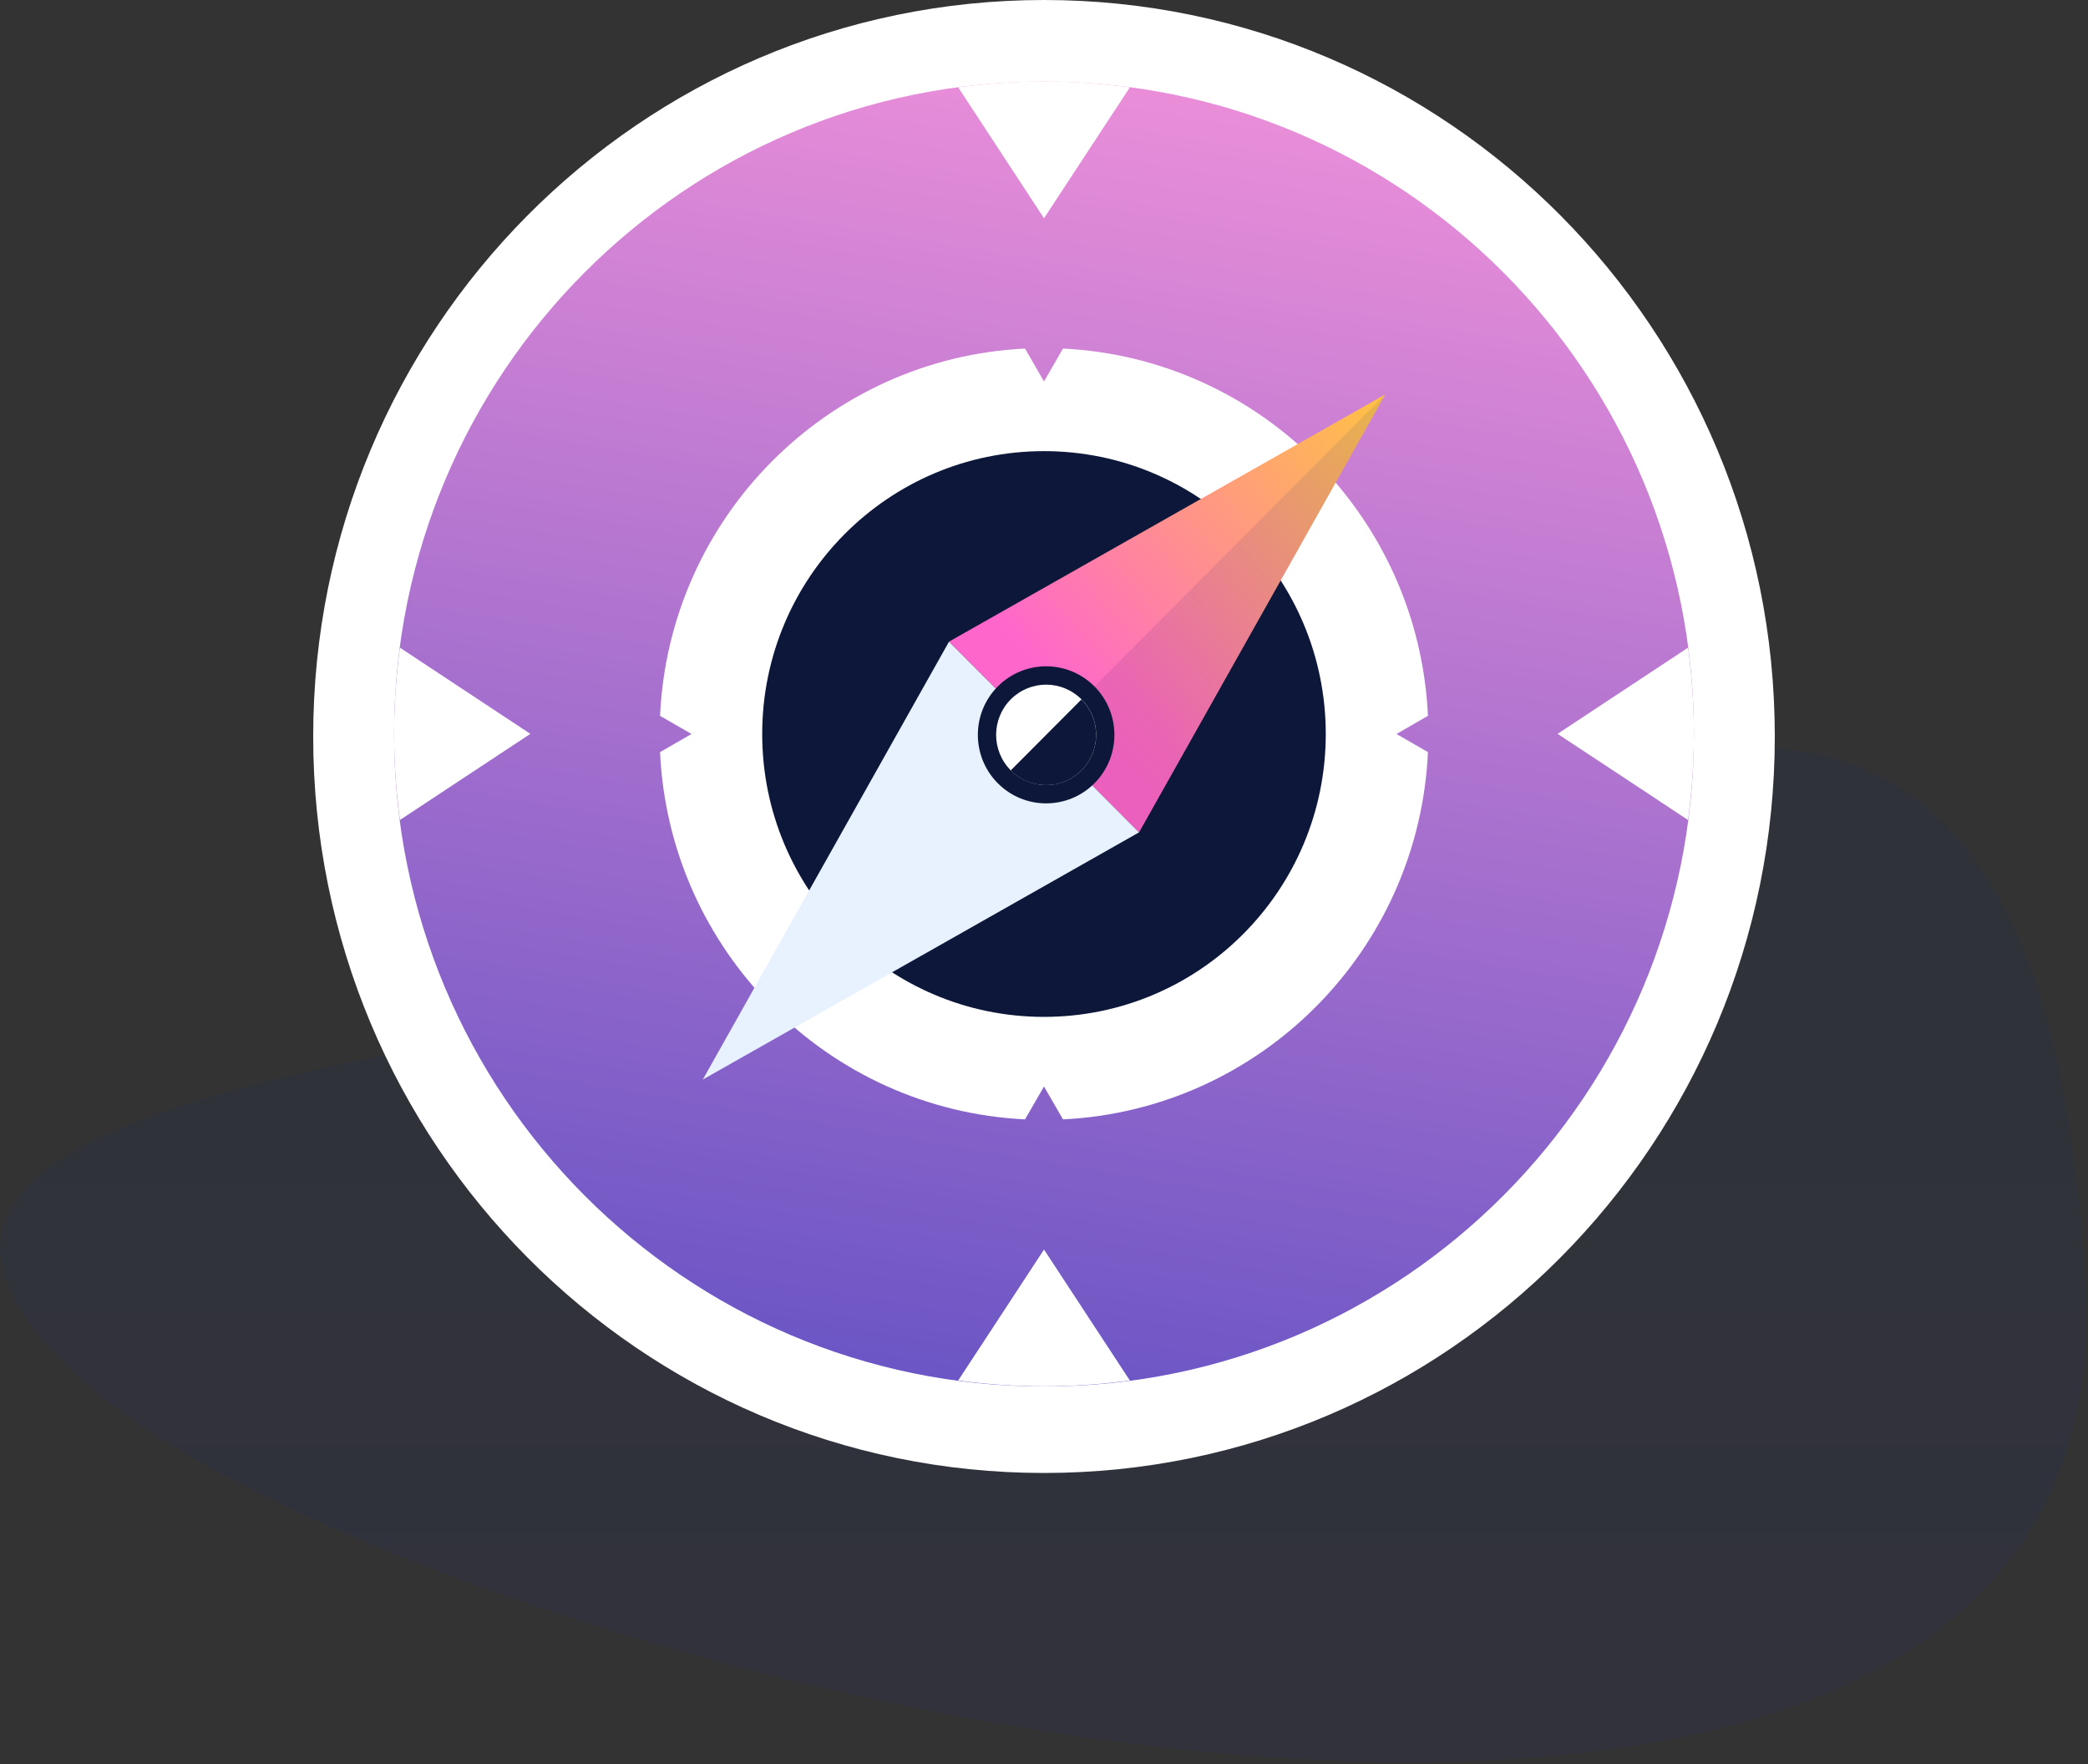 <svg width="200" height="169" viewBox="0 0 200 169" fill="none" xmlns="http://www.w3.org/2000/svg">
<rect x="0" y="0" width="200" height="169" fill="#333333" stroke="none"/>
<path opacity="0.07" d="M140.245 78.91C93.245 100.91 -34.255 95.91 8.712 132.91C42.29 161.825 204.212 201.075 199.745 122.91C197.745 87.91 187.245 56.91 140.245 78.91Z" fill="url(#paint0_linear_1409_57239)"/>
<path d="M170 70.543C170 109.503 138.661 141.085 100 141.085C61.34 141.085 30 109.503 30 70.543C30 31.582 61.34 0 100 0C138.661 0 170 31.582 170 70.543Z" fill="white"/>
<path d="M165.122 70.299C165.122 106.404 135.966 135.671 99.998 135.671C64.031 135.671 34.875 106.404 34.875 70.299C34.875 34.193 64.031 4.926 99.998 4.926C135.966 4.926 165.122 34.193 165.122 70.299Z" fill="white"/>
<path d="M162.253 70.306C162.253 104.821 134.383 132.799 99.999 132.799C65.617 132.799 37.746 104.821 37.746 70.306C37.746 35.791 65.617 7.812 99.999 7.812C134.383 7.812 162.253 35.791 162.253 70.306Z" fill="url(#paint1_linear_1409_57239)"/>
<path d="M133.765 70.302L136.01 69.006L136.777 68.563C135.9 49.563 120.735 34.311 101.819 33.387L101.297 34.292L100 36.537L98.704 34.292L98.181 33.387C79.265 34.31 64.099 49.562 63.223 68.563L63.989 69.006L66.235 70.302L63.989 71.599L63.223 72.042C64.1 91.042 79.265 106.294 98.182 107.217L98.704 106.312L100 104.067L101.297 106.312L101.819 107.217C120.735 106.293 135.9 91.042 136.777 72.042L136.01 71.599L133.765 70.302Z" fill="white"/>
<path d="M126.989 70.305C126.989 85.267 114.904 97.399 99.998 97.399C85.093 97.399 73.008 85.267 73.008 70.305C73.008 55.342 85.093 43.211 99.998 43.211C114.904 43.211 126.989 55.342 126.989 70.305Z" fill="#0D1739"/>
<path d="M100.001 20.907L104.728 13.695L108.226 8.361C105.533 8.005 102.79 7.801 100.001 7.801C97.211 7.801 94.47 8.005 91.777 8.361L95.276 13.695L100.001 20.907Z" fill="white"/>
<path d="M100.001 119.684L95.276 126.896L91.777 132.23C94.47 132.586 97.211 132.79 100.001 132.79C102.79 132.79 105.533 132.586 108.226 132.23L104.728 126.896L100.001 119.684Z" fill="white"/>
<path d="M50.801 70.29L43.616 65.544L38.304 62.035C37.949 64.738 37.746 67.49 37.746 70.29C37.746 73.091 37.949 75.842 38.304 78.545L43.616 75.033L50.801 70.29Z" fill="white"/>
<path d="M161.695 62.031L156.38 65.543L149.195 70.289L156.38 75.032L161.695 78.546C162.05 75.843 162.253 73.09 162.253 70.289C162.253 67.489 162.05 64.735 161.695 62.031Z" fill="white"/>
<path d="M132.677 37.789L120.886 58.759L109.097 79.728L99.998 70.595L90.898 61.461L111.787 49.626L132.677 37.789Z" fill="url(#paint2_linear_1409_57239)"/>
<path opacity="0.5" d="M120.888 58.759L132.68 37.789L100 70.595L109.099 79.728L120.888 58.759Z" fill="url(#paint3_linear_1409_57239)"/>
<path d="M67.32 103.4L88.211 91.563L109.099 79.729L100 70.595L90.901 61.461L79.112 82.429L67.32 103.4Z" fill="#E8F1FE"/>
<path d="M104.829 75.027C102.274 77.59 98.134 77.59 95.579 75.027C93.026 72.463 93.026 68.306 95.579 65.742C98.134 63.18 102.274 63.18 104.829 65.742C107.381 68.306 107.381 72.463 104.829 75.027Z" fill="#0D1739"/>
<path d="M103.591 73.787C101.72 75.664 98.688 75.664 96.817 73.787C94.947 71.907 94.947 68.865 96.817 66.986C98.688 65.109 101.72 65.109 103.591 66.986C105.462 68.865 105.462 71.907 103.591 73.787Z" fill="white"/>
<path d="M103.587 66.992L96.812 73.793C98.684 75.67 101.716 75.67 103.587 73.793C105.458 71.914 105.458 68.871 103.587 66.992Z" fill="#0D1739"/>
<defs>
<linearGradient id="paint0_linear_1409_57239" x1="142.8" y1="162.29" x2="142.8" y2="110.845" gradientUnits="userSpaceOnUse">
<stop stop-color="#0019FF" stop-opacity="0.57"/>
<stop offset="1" stop-color="#142F97"/>
</linearGradient>
<linearGradient id="paint1_linear_1409_57239" x1="113.529" y1="-12.37" x2="89.285" y2="130.987" gradientUnits="userSpaceOnUse">
<stop stop-color="#FF97DC"/>
<stop offset="1" stop-color="#6C56C5"/>
</linearGradient>
<linearGradient id="paint2_linear_1409_57239" x1="102.168" y1="67.286" x2="133.098" y2="39.612" gradientUnits="userSpaceOnUse">
<stop stop-color="#FF66CC"/>
<stop offset="1" stop-color="#FFC146"/>
</linearGradient>
<linearGradient id="paint3_linear_1409_57239" x1="108.815" y1="67.286" x2="138.055" y2="46.822" gradientUnits="userSpaceOnUse">
<stop stop-color="#D55AAC"/>
<stop offset="1" stop-color="#D2A74F"/>
</linearGradient>
</defs>
</svg>
